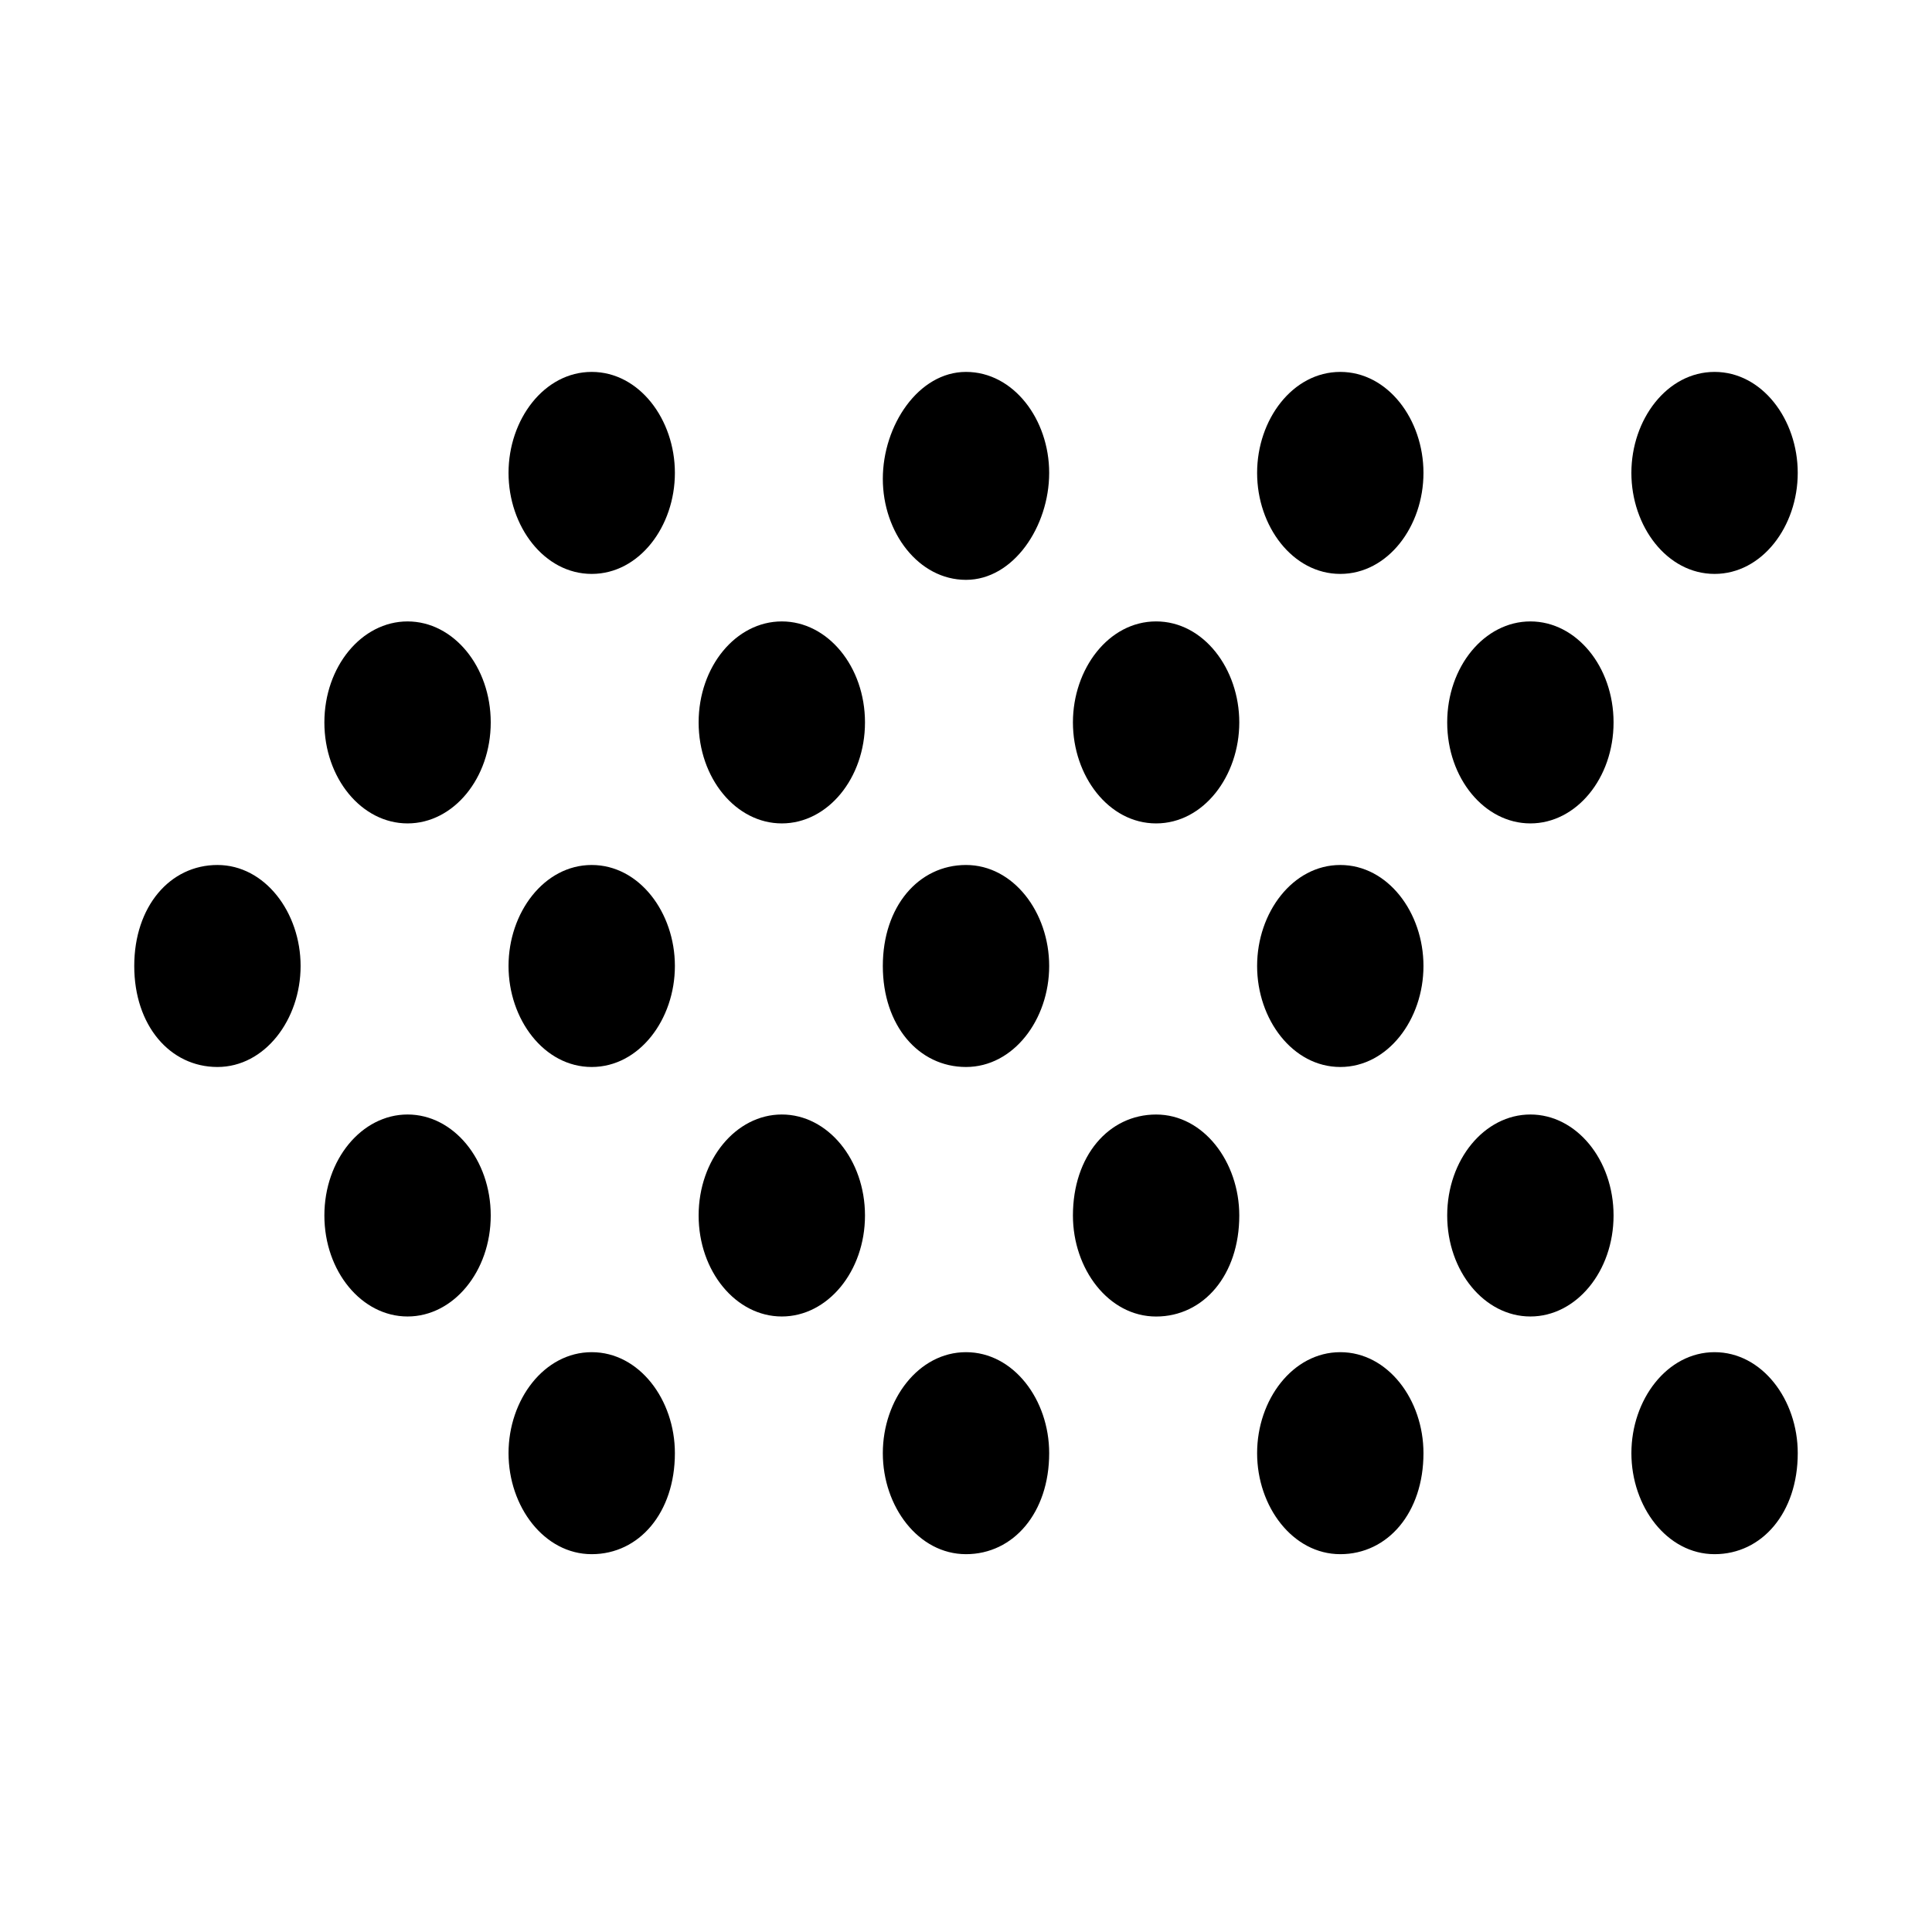 <?xml version="1.0" encoding="UTF-8"?>
<!-- Uploaded to: ICON Repo, www.svgrepo.com, Generator: ICON Repo Mixer Tools -->
<svg fill="#000000" width="800px" height="800px" version="1.1" viewBox="144 144 512 512" xmlns="http://www.w3.org/2000/svg">
 <g>
  <path d="m598.38 242.56c12.594 0 22.039 12.594 22.039 26.766 0 14.168-9.445 26.766-22.043 26.766-12.594 0-22.043-12.594-22.043-26.766 0.004-14.172 9.449-26.766 22.047-26.766z"/>
  <path d="m499.19 242.56c12.594 0 22.043 12.594 22.043 26.766 0 14.168-9.445 26.766-22.043 26.766-12.594 0-22.043-12.594-22.043-26.766s9.445-26.766 22.043-26.766z"/>
  <path d="m400 242.56c12.594 0 22.043 12.594 22.043 26.766-0.004 14.168-9.449 28.34-22.043 28.34s-22.043-12.594-22.043-26.766c0-14.172 9.445-28.34 22.043-28.34z"/>
  <path d="m300.81 242.56c12.594 0 22.043 12.594 22.043 26.766 0 14.168-9.445 26.766-22.043 26.766-12.594 0-22.043-12.594-22.043-26.766s9.445-26.766 22.043-26.766z"/>
  <path d="m571.61 335.45c0 14.781-9.867 26.762-22.043 26.762-12.172 0-22.043-11.98-22.043-26.762s9.871-26.766 22.043-26.766c12.176 0 22.043 11.984 22.043 26.766"/>
  <path d="m450.38 308.68c12.594 0 22.043 12.594 22.043 26.766 0 14.168-9.445 26.766-22.043 26.766-12.594 0-22.043-12.594-22.043-26.766s9.449-26.766 22.043-26.766z"/>
  <path d="m373.23 335.45c0 14.781-9.867 26.762-22.043 26.762-12.172 0-22.043-11.98-22.043-26.762s9.871-26.766 22.043-26.766c12.176 0 22.043 11.984 22.043 26.766"/>
  <path d="m274.05 335.45c0 14.781-9.867 26.762-22.043 26.762-12.172 0-22.043-11.98-22.043-26.762s9.871-26.766 22.043-26.766c12.176 0 22.043 11.984 22.043 26.766"/>
  <path d="m499.19 373.23c12.594 0 22.043 12.594 22.043 26.766 0 14.168-9.445 26.766-22.043 26.766-12.594 0-22.043-12.594-22.043-26.766s9.445-26.766 22.043-26.766z"/>
  <path d="m400 373.23c12.594 0 22.043 12.594 22.043 26.766 0 14.168-9.445 26.766-22.043 26.766-12.598-0.004-22.043-11.023-22.043-26.766 0-15.746 9.445-26.766 22.043-26.766z"/>
  <path d="m300.81 373.23c12.594 0 22.043 12.594 22.043 26.766 0 14.168-9.445 26.766-22.043 26.766-12.594 0-22.043-12.594-22.043-26.766s9.445-26.766 22.043-26.766z"/>
  <path d="m201.62 373.23c12.594 0 22.043 12.594 22.043 26.766 0 14.168-9.445 26.766-22.043 26.766-12.598-0.004-22.043-11.023-22.043-26.766 0-15.746 9.445-26.766 22.043-26.766z"/>
  <path d="m571.61 466.12c0 14.781-9.867 26.762-22.043 26.762-12.172 0-22.043-11.98-22.043-26.762 0-14.785 9.871-26.766 22.043-26.766 12.176 0 22.043 11.98 22.043 26.766"/>
  <path d="m450.38 439.36c12.594 0 22.043 12.594 22.043 26.766 0 15.742-9.445 26.766-22.043 26.766-12.594 0-22.043-12.594-22.043-26.766 0-15.746 9.449-26.766 22.043-26.766z"/>
  <path d="m373.23 466.12c0 14.781-9.867 26.762-22.043 26.762-12.172 0-22.043-11.98-22.043-26.762 0-14.785 9.871-26.766 22.043-26.766 12.176 0 22.043 11.98 22.043 26.766"/>
  <path d="m274.05 466.12c0 14.781-9.867 26.762-22.043 26.762-12.172 0-22.043-11.98-22.043-26.762 0-14.785 9.871-26.766 22.043-26.766 12.176 0 22.043 11.98 22.043 26.766"/>
  <path d="m598.38 502.34c12.594 0 22.043 12.594 22.043 26.766 0 15.742-9.445 26.766-22.043 26.766-12.594 0-22.043-12.594-22.043-26.766 0-14.172 9.445-26.766 22.043-26.766z"/>
  <path d="m499.19 502.34c12.594 0 22.043 12.594 22.043 26.766 0 15.742-9.445 26.766-22.043 26.766-12.594 0-22.043-12.594-22.043-26.766 0-14.172 9.445-26.766 22.043-26.766z"/>
  <path d="m400 502.34c12.594 0 22.043 12.594 22.043 26.766 0 15.742-9.445 26.766-22.043 26.766-12.594 0-22.043-12.594-22.043-26.766 0-14.172 9.445-26.766 22.043-26.766z"/>
  <path d="m300.81 502.34c12.594 0 22.043 12.594 22.043 26.766 0 15.742-9.445 26.766-22.043 26.766-12.594 0-22.043-12.594-22.043-26.766 0-14.172 9.445-26.766 22.043-26.766z"/>
 </g>
</svg>